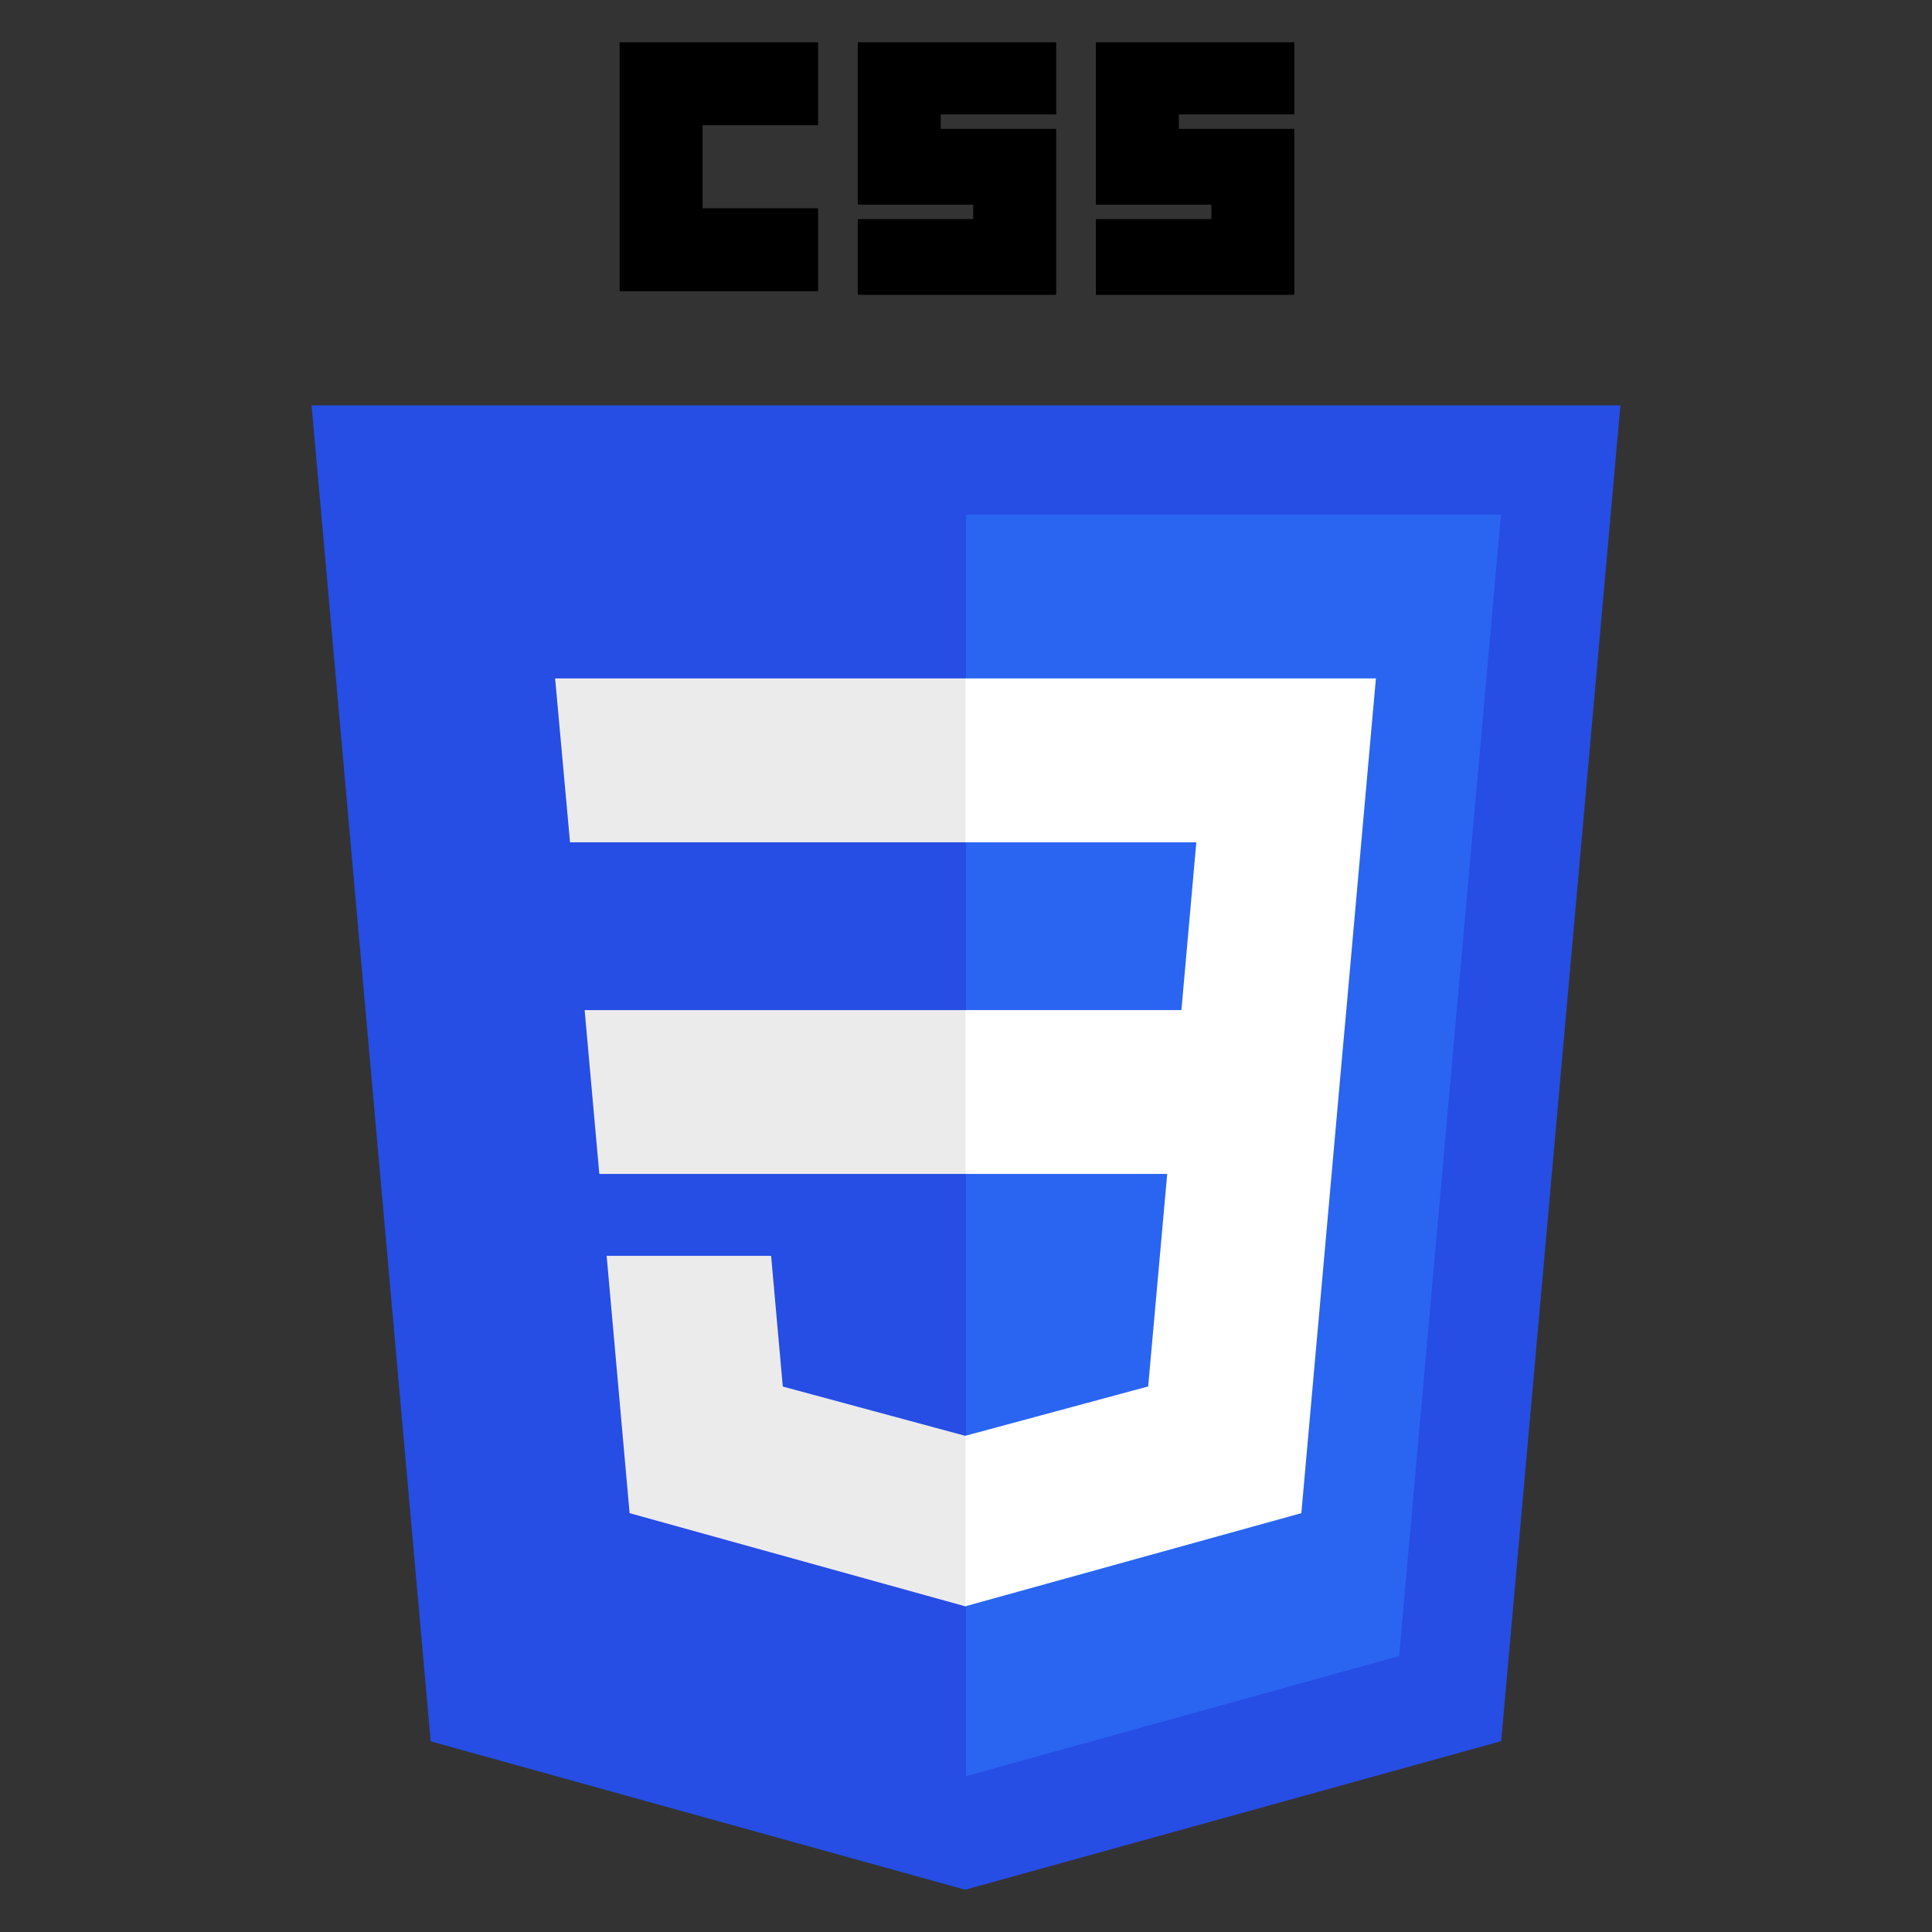 <?xml version="1.0" encoding="utf-8"?>
<!-- Generator: Adobe Illustrator 16.0.0, SVG Export Plug-In . SVG Version: 6.00 Build 0)  -->
<!DOCTYPE svg PUBLIC "-//W3C//DTD SVG 1.1//EN" "http://www.w3.org/Graphics/SVG/1.1/DTD/svg11.dtd">
<svg version="1.1"
	 id="svg3476" inkscape:version="0.91 r13725" sodipodi:docname="CSS3.svg" xmlns:sodipodi="http://sodipodi.sourceforge.net/DTD/sodipodi-0.dtd" xmlns:inkscape="http://www.inkscape.org/namespaces/inkscape" xmlns:svg="http://www.w3.org/2000/svg" xmlns:cc="http://creativecommons.org/ns#" xmlns:dc="http://purl.org/dc/elements/1.1/" xmlns:rdf="http://www.w3.org/1999/02/22-rdf-syntax-ns#"
	 xmlns="http://www.w3.org/2000/svg" xmlns:xlink="http://www.w3.org/1999/xlink" x="0px" y="0px" width="512px" height="512px"
	 viewBox="-110.906 -51.2 512 512" enable-background="new -110.906 -51.2 512 512" xml:space="preserve">
<rect x="-110.906" y="-51.2" width="512" height="512" fill="#333333" stroke="none"/>
<sodipodi:namedview  fit-margin-right="0" inkscape:window-y="27" inkscape:window-maximized="1" inkscape:window-width="1366" fit-margin-bottom="0" inkscape:pageshadow="2" inkscape:pageopacity="0.0" inkscape:document-units="px" inkscape:current-layer="layer1" inkscape:window-height="704" inkscape:window-x="0" bordercolor="#666666" pagecolor="#ffffff" inkscape:zoom="0.35" inkscape:cy="256" fit-margin-top="0" fit-margin-left="0" borderopacity="1.0" inkscape:cx="181.367" showgrid="false" id="base">
	</sodipodi:namedview>
<g id="layer1" transform="translate(-193.633,-276.362)" inkscape:groupmode="layer" inkscape:label="Calque 1">
	<g id="g3013" transform="translate(119,276.362)">
		<polygon id="polygon2989" fill="#264DE4" points="393.159,56.218 361.559,410.221 219.514,449.6 77.861,410.277 46.294,56.218 		
			"/>
		<polygon id="polygon2991" fill="#2965F1" points="334.506,387.679 361.51,85.167 219.727,85.167 219.727,419.501 		"/>
		<polygon id="polygon2993" fill="#EBEBEB" points="118.661,216.482 122.553,259.905 219.727,259.905 219.727,216.482 		"/>
		<polygon id="polygon2995" fill="#EBEBEB" points="219.727,128.592 219.576,128.592 110.84,128.592 114.788,172.016 
			219.727,172.016 		"/>
		<polygon id="polygon2997" fill="#EBEBEB" points="219.727,374.438 219.727,329.26 219.536,329.31 171.175,316.251 
			168.083,281.618 144.584,281.618 124.493,281.618 130.577,349.801 219.527,374.493 		"/>
		<path id="path2999" inkscape:connector-curvature="0" d="M127.927-40h52.594v21.994h-30.6V3.987h30.6v21.994h-52.594V-40z"/>
		<path id="path3001" inkscape:connector-curvature="0" d="M191.039-40h52.594v19.125h-30.6v3.825h30.6v43.987h-52.594V6.856h30.601
			V3.031h-30.601V-40z"/>
		<path id="path3003" inkscape:connector-curvature="0" d="M254.151-40h52.594v19.125h-30.6v3.825h30.6v43.987h-52.594V6.856h30.601
			V3.031h-30.601V-40z"/>
		<polygon id="polygon3005" fill="#FFFFFF" points="273.048,259.905 268.007,316.223 219.576,329.294 219.576,374.473 
			308.598,349.801 309.251,342.464 319.455,228.144 320.515,216.482 328.354,128.592 219.576,128.592 219.576,172.016 
			280.765,172.016 276.814,216.482 219.576,216.482 219.576,259.905 		"/>
	</g>
</g>
</svg>
